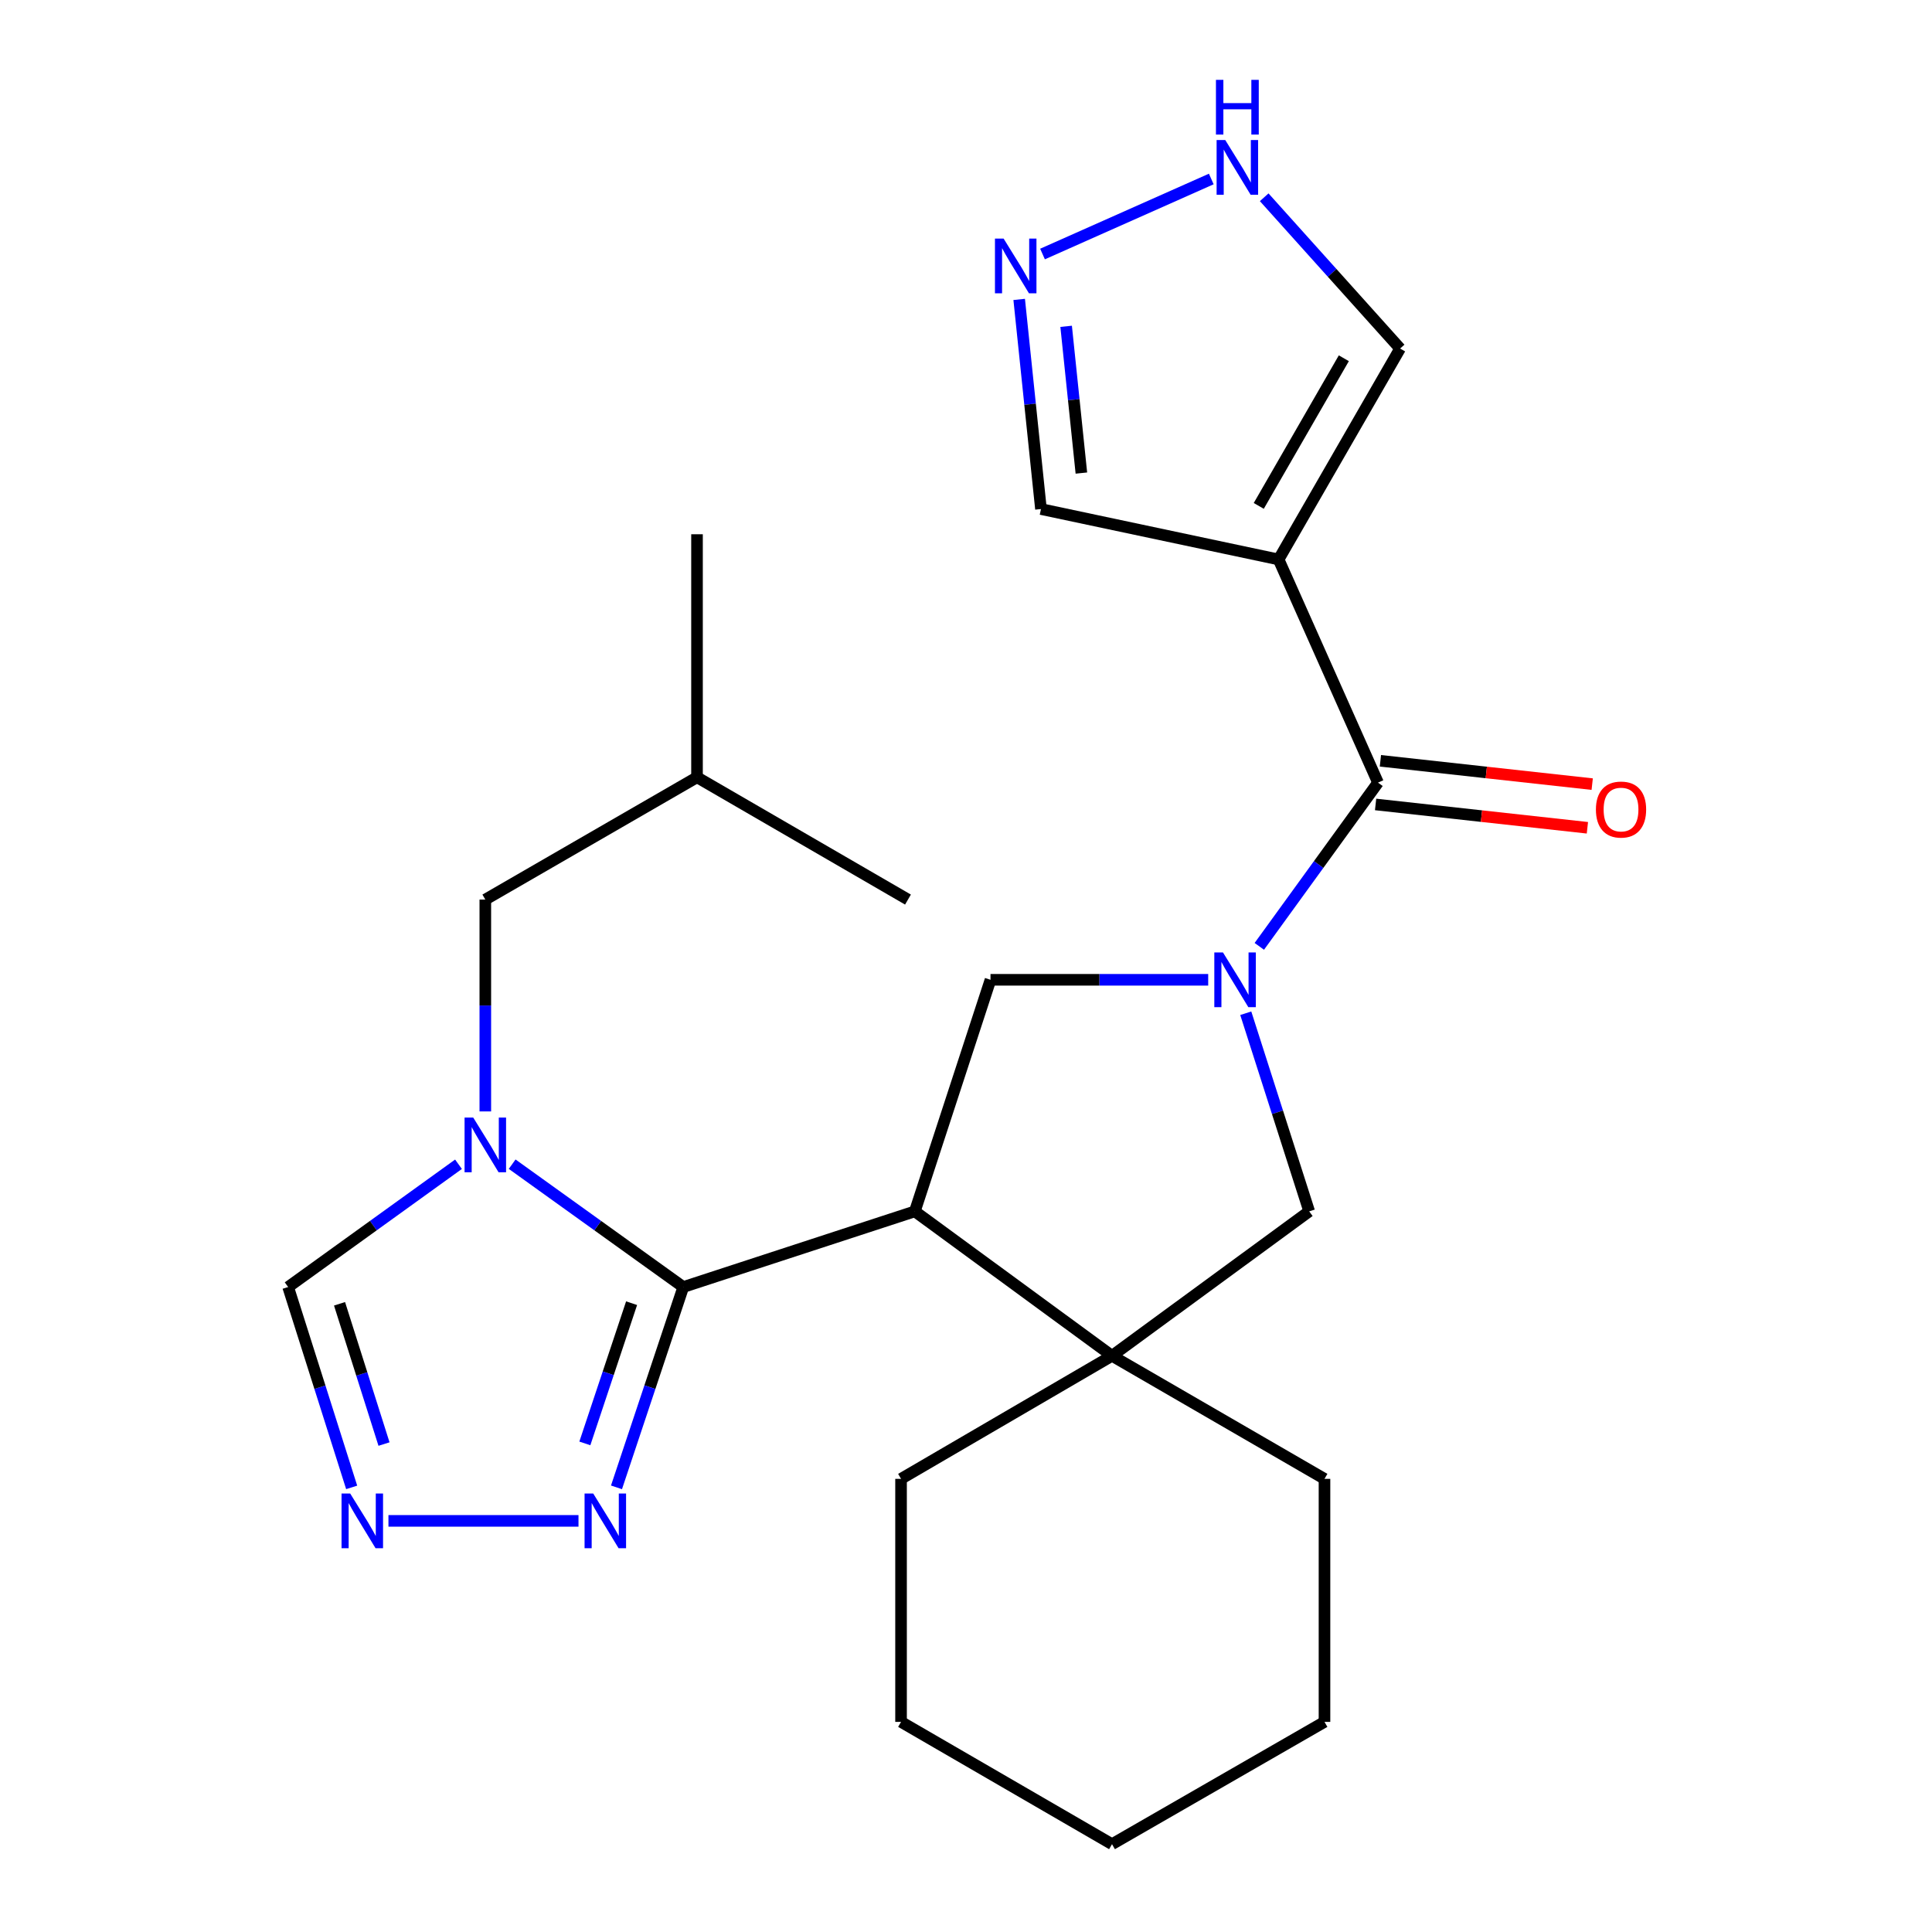 <?xml version='1.0' encoding='iso-8859-1'?>
<svg version='1.1' baseProfile='full'
              xmlns='http://www.w3.org/2000/svg'
                      xmlns:rdkit='http://www.rdkit.org/xml'
                      xmlns:xlink='http://www.w3.org/1999/xlink'
                  xml:space='preserve'
width='1000px' height='1000px' viewBox='0 0 1000 1000'>
<!-- END OF HEADER -->
<rect style='opacity:1.0;fill:#FFFFFF;stroke:none' width='1000' height='1000' x='0' y='0'> </rect>
<path class='bond-1' d='M 353.664,666.163 L 473.518,626.998' style='fill:none;fill-rule:evenodd;stroke:#000000;stroke-width:6px;stroke-linecap:butt;stroke-linejoin:miter;stroke-opacity:1' />
<path class='bond-2' d='M 353.664,666.163 L 309.379,634.372' style='fill:none;fill-rule:evenodd;stroke:#000000;stroke-width:6px;stroke-linecap:butt;stroke-linejoin:miter;stroke-opacity:1' />
<path class='bond-2' d='M 309.379,634.372 L 265.093,602.582' style='fill:none;fill-rule:evenodd;stroke:#0000FF;stroke-width:6px;stroke-linecap:butt;stroke-linejoin:miter;stroke-opacity:1' />
<path class='bond-7' d='M 353.664,666.163 L 336.38,718.008' style='fill:none;fill-rule:evenodd;stroke:#000000;stroke-width:6px;stroke-linecap:butt;stroke-linejoin:miter;stroke-opacity:1' />
<path class='bond-7' d='M 336.38,718.008 L 319.096,769.854' style='fill:none;fill-rule:evenodd;stroke:#0000FF;stroke-width:6px;stroke-linecap:butt;stroke-linejoin:miter;stroke-opacity:1' />
<path class='bond-7' d='M 326.912,674.527 L 314.813,710.819' style='fill:none;fill-rule:evenodd;stroke:#000000;stroke-width:6px;stroke-linecap:butt;stroke-linejoin:miter;stroke-opacity:1' />
<path class='bond-7' d='M 314.813,710.819 L 302.715,747.111' style='fill:none;fill-rule:evenodd;stroke:#0000FF;stroke-width:6px;stroke-linecap:butt;stroke-linejoin:miter;stroke-opacity:1' />
<path class='bond-0' d='M 625.363,507.144 L 569.023,507.144' style='fill:none;fill-rule:evenodd;stroke:#0000FF;stroke-width:6px;stroke-linecap:butt;stroke-linejoin:miter;stroke-opacity:1' />
<path class='bond-0' d='M 569.023,507.144 L 512.682,507.144' style='fill:none;fill-rule:evenodd;stroke:#000000;stroke-width:6px;stroke-linecap:butt;stroke-linejoin:miter;stroke-opacity:1' />
<path class='bond-3' d='M 651.817,489.833 L 682.534,447.459' style='fill:none;fill-rule:evenodd;stroke:#0000FF;stroke-width:6px;stroke-linecap:butt;stroke-linejoin:miter;stroke-opacity:1' />
<path class='bond-3' d='M 682.534,447.459 L 713.252,405.085' style='fill:none;fill-rule:evenodd;stroke:#000000;stroke-width:6px;stroke-linecap:butt;stroke-linejoin:miter;stroke-opacity:1' />
<path class='bond-26' d='M 644.808,524.45 L 661.222,575.724' style='fill:none;fill-rule:evenodd;stroke:#0000FF;stroke-width:6px;stroke-linecap:butt;stroke-linejoin:miter;stroke-opacity:1' />
<path class='bond-26' d='M 661.222,575.724 L 677.637,626.998' style='fill:none;fill-rule:evenodd;stroke:#000000;stroke-width:6px;stroke-linecap:butt;stroke-linejoin:miter;stroke-opacity:1' />
<path class='bond-5' d='M 473.518,626.998 L 512.682,507.144' style='fill:none;fill-rule:evenodd;stroke:#000000;stroke-width:6px;stroke-linecap:butt;stroke-linejoin:miter;stroke-opacity:1' />
<path class='bond-6' d='M 473.518,626.998 L 575.577,701.765' style='fill:none;fill-rule:evenodd;stroke:#000000;stroke-width:6px;stroke-linecap:butt;stroke-linejoin:miter;stroke-opacity:1' />
<path class='bond-10' d='M 237.315,602.615 L 193.228,634.389' style='fill:none;fill-rule:evenodd;stroke:#0000FF;stroke-width:6px;stroke-linecap:butt;stroke-linejoin:miter;stroke-opacity:1' />
<path class='bond-10' d='M 193.228,634.389 L 149.141,666.163' style='fill:none;fill-rule:evenodd;stroke:#000000;stroke-width:6px;stroke-linecap:butt;stroke-linejoin:miter;stroke-opacity:1' />
<path class='bond-14' d='M 251.2,575.273 L 251.2,520.446' style='fill:none;fill-rule:evenodd;stroke:#0000FF;stroke-width:6px;stroke-linecap:butt;stroke-linejoin:miter;stroke-opacity:1' />
<path class='bond-14' d='M 251.2,520.446 L 251.2,465.618' style='fill:none;fill-rule:evenodd;stroke:#000000;stroke-width:6px;stroke-linecap:butt;stroke-linejoin:miter;stroke-opacity:1' />
<path class='bond-4' d='M 713.252,405.085 L 661.799,289.575' style='fill:none;fill-rule:evenodd;stroke:#000000;stroke-width:6px;stroke-linecap:butt;stroke-linejoin:miter;stroke-opacity:1' />
<path class='bond-16' d='M 712.007,416.383 L 766.821,422.42' style='fill:none;fill-rule:evenodd;stroke:#000000;stroke-width:6px;stroke-linecap:butt;stroke-linejoin:miter;stroke-opacity:1' />
<path class='bond-16' d='M 766.821,422.42 L 821.634,428.457' style='fill:none;fill-rule:evenodd;stroke:#FF0000;stroke-width:6px;stroke-linecap:butt;stroke-linejoin:miter;stroke-opacity:1' />
<path class='bond-16' d='M 714.496,393.787 L 769.309,399.824' style='fill:none;fill-rule:evenodd;stroke:#000000;stroke-width:6px;stroke-linecap:butt;stroke-linejoin:miter;stroke-opacity:1' />
<path class='bond-16' d='M 769.309,399.824 L 824.123,405.861' style='fill:none;fill-rule:evenodd;stroke:#FF0000;stroke-width:6px;stroke-linecap:butt;stroke-linejoin:miter;stroke-opacity:1' />
<path class='bond-13' d='M 661.799,289.575 L 724.694,180.405' style='fill:none;fill-rule:evenodd;stroke:#000000;stroke-width:6px;stroke-linecap:butt;stroke-linejoin:miter;stroke-opacity:1' />
<path class='bond-13' d='M 651.535,261.851 L 695.562,185.432' style='fill:none;fill-rule:evenodd;stroke:#000000;stroke-width:6px;stroke-linecap:butt;stroke-linejoin:miter;stroke-opacity:1' />
<path class='bond-15' d='M 661.799,289.575 L 538.8,263.482' style='fill:none;fill-rule:evenodd;stroke:#000000;stroke-width:6px;stroke-linecap:butt;stroke-linejoin:miter;stroke-opacity:1' />
<path class='bond-9' d='M 575.577,701.765 L 677.637,626.998' style='fill:none;fill-rule:evenodd;stroke:#000000;stroke-width:6px;stroke-linecap:butt;stroke-linejoin:miter;stroke-opacity:1' />
<path class='bond-17' d='M 575.577,701.765 L 466.382,765.456' style='fill:none;fill-rule:evenodd;stroke:#000000;stroke-width:6px;stroke-linecap:butt;stroke-linejoin:miter;stroke-opacity:1' />
<path class='bond-18' d='M 575.577,701.765 L 685.555,765.456' style='fill:none;fill-rule:evenodd;stroke:#000000;stroke-width:6px;stroke-linecap:butt;stroke-linejoin:miter;stroke-opacity:1' />
<path class='bond-8' d='M 299.427,787.204 L 201.06,787.204' style='fill:none;fill-rule:evenodd;stroke:#0000FF;stroke-width:6px;stroke-linecap:butt;stroke-linejoin:miter;stroke-opacity:1' />
<path class='bond-25' d='M 182.025,769.87 L 165.583,718.016' style='fill:none;fill-rule:evenodd;stroke:#0000FF;stroke-width:6px;stroke-linecap:butt;stroke-linejoin:miter;stroke-opacity:1' />
<path class='bond-25' d='M 165.583,718.016 L 149.141,666.163' style='fill:none;fill-rule:evenodd;stroke:#000000;stroke-width:6px;stroke-linecap:butt;stroke-linejoin:miter;stroke-opacity:1' />
<path class='bond-25' d='M 198.763,747.442 L 187.253,711.145' style='fill:none;fill-rule:evenodd;stroke:#0000FF;stroke-width:6px;stroke-linecap:butt;stroke-linejoin:miter;stroke-opacity:1' />
<path class='bond-25' d='M 187.253,711.145 L 175.743,674.847' style='fill:none;fill-rule:evenodd;stroke:#000000;stroke-width:6px;stroke-linecap:butt;stroke-linejoin:miter;stroke-opacity:1' />
<path class='bond-11' d='M 527.528,154.977 L 533.164,209.23' style='fill:none;fill-rule:evenodd;stroke:#0000FF;stroke-width:6px;stroke-linecap:butt;stroke-linejoin:miter;stroke-opacity:1' />
<path class='bond-11' d='M 533.164,209.23 L 538.8,263.482' style='fill:none;fill-rule:evenodd;stroke:#000000;stroke-width:6px;stroke-linecap:butt;stroke-linejoin:miter;stroke-opacity:1' />
<path class='bond-11' d='M 551.83,168.904 L 555.775,206.881' style='fill:none;fill-rule:evenodd;stroke:#0000FF;stroke-width:6px;stroke-linecap:butt;stroke-linejoin:miter;stroke-opacity:1' />
<path class='bond-11' d='M 555.775,206.881 L 559.721,244.858' style='fill:none;fill-rule:evenodd;stroke:#000000;stroke-width:6px;stroke-linecap:butt;stroke-linejoin:miter;stroke-opacity:1' />
<path class='bond-28' d='M 539.607,131.483 L 626.956,92.646' style='fill:none;fill-rule:evenodd;stroke:#0000FF;stroke-width:6px;stroke-linecap:butt;stroke-linejoin:miter;stroke-opacity:1' />
<path class='bond-12' d='M 654.346,102.105 L 689.52,141.255' style='fill:none;fill-rule:evenodd;stroke:#0000FF;stroke-width:6px;stroke-linecap:butt;stroke-linejoin:miter;stroke-opacity:1' />
<path class='bond-12' d='M 689.52,141.255 L 724.694,180.405' style='fill:none;fill-rule:evenodd;stroke:#000000;stroke-width:6px;stroke-linecap:butt;stroke-linejoin:miter;stroke-opacity:1' />
<path class='bond-19' d='M 251.2,465.618 L 360.774,402.319' style='fill:none;fill-rule:evenodd;stroke:#000000;stroke-width:6px;stroke-linecap:butt;stroke-linejoin:miter;stroke-opacity:1' />
<path class='bond-22' d='M 466.382,765.456 L 466.382,891.246' style='fill:none;fill-rule:evenodd;stroke:#000000;stroke-width:6px;stroke-linecap:butt;stroke-linejoin:miter;stroke-opacity:1' />
<path class='bond-23' d='M 685.555,765.456 L 685.555,891.246' style='fill:none;fill-rule:evenodd;stroke:#000000;stroke-width:6px;stroke-linecap:butt;stroke-linejoin:miter;stroke-opacity:1' />
<path class='bond-20' d='M 360.774,402.319 L 469.969,465.618' style='fill:none;fill-rule:evenodd;stroke:#000000;stroke-width:6px;stroke-linecap:butt;stroke-linejoin:miter;stroke-opacity:1' />
<path class='bond-21' d='M 360.774,402.319 L 360.774,276.529' style='fill:none;fill-rule:evenodd;stroke:#000000;stroke-width:6px;stroke-linecap:butt;stroke-linejoin:miter;stroke-opacity:1' />
<path class='bond-27' d='M 466.382,891.246 L 575.577,954.545' style='fill:none;fill-rule:evenodd;stroke:#000000;stroke-width:6px;stroke-linecap:butt;stroke-linejoin:miter;stroke-opacity:1' />
<path class='bond-24' d='M 685.555,891.246 L 575.577,954.545' style='fill:none;fill-rule:evenodd;stroke:#000000;stroke-width:6px;stroke-linecap:butt;stroke-linejoin:miter;stroke-opacity:1' />
<path  class='atom-1' d='M 633.008 492.984
L 642.288 507.984
Q 643.208 509.464, 644.688 512.144
Q 646.168 514.824, 646.248 514.984
L 646.248 492.984
L 650.008 492.984
L 650.008 521.304
L 646.128 521.304
L 636.168 504.904
Q 635.008 502.984, 633.768 500.784
Q 632.568 498.584, 632.208 497.904
L 632.208 521.304
L 628.528 521.304
L 628.528 492.984
L 633.008 492.984
' fill='#0000FF'/>
<path  class='atom-3' d='M 244.94 578.448
L 254.22 593.448
Q 255.14 594.928, 256.62 597.608
Q 258.1 600.288, 258.18 600.448
L 258.18 578.448
L 261.94 578.448
L 261.94 606.768
L 258.06 606.768
L 248.1 590.368
Q 246.94 588.448, 245.7 586.248
Q 244.5 584.048, 244.14 583.368
L 244.14 606.768
L 240.46 606.768
L 240.46 578.448
L 244.94 578.448
' fill='#0000FF'/>
<path  class='atom-8' d='M 307.052 773.044
L 316.332 788.044
Q 317.252 789.524, 318.732 792.204
Q 320.212 794.884, 320.292 795.044
L 320.292 773.044
L 324.052 773.044
L 324.052 801.364
L 320.172 801.364
L 310.212 784.964
Q 309.052 783.044, 307.812 780.844
Q 306.612 778.644, 306.252 777.964
L 306.252 801.364
L 302.572 801.364
L 302.572 773.044
L 307.052 773.044
' fill='#0000FF'/>
<path  class='atom-9' d='M 181.262 773.044
L 190.542 788.044
Q 191.462 789.524, 192.942 792.204
Q 194.422 794.884, 194.502 795.044
L 194.502 773.044
L 198.262 773.044
L 198.262 801.364
L 194.382 801.364
L 184.422 784.964
Q 183.262 783.044, 182.022 780.844
Q 180.822 778.644, 180.462 777.964
L 180.462 801.364
L 176.782 801.364
L 176.782 773.044
L 181.262 773.044
' fill='#0000FF'/>
<path  class='atom-12' d='M 519.468 123.494
L 528.748 138.494
Q 529.668 139.974, 531.148 142.654
Q 532.628 145.334, 532.708 145.494
L 532.708 123.494
L 536.468 123.494
L 536.468 151.814
L 532.588 151.814
L 522.628 135.414
Q 521.468 133.494, 520.228 131.294
Q 519.028 129.094, 518.668 128.414
L 518.668 151.814
L 514.988 151.814
L 514.988 123.494
L 519.468 123.494
' fill='#0000FF'/>
<path  class='atom-13' d='M 634.195 72.484
L 643.475 87.484
Q 644.395 88.964, 645.875 91.644
Q 647.355 94.324, 647.435 94.484
L 647.435 72.484
L 651.195 72.484
L 651.195 100.804
L 647.315 100.804
L 637.355 84.404
Q 636.195 82.484, 634.955 80.284
Q 633.755 78.084, 633.395 77.404
L 633.395 100.804
L 629.715 100.804
L 629.715 72.484
L 634.195 72.484
' fill='#0000FF'/>
<path  class='atom-13' d='M 629.375 41.332
L 633.215 41.332
L 633.215 53.372
L 647.695 53.372
L 647.695 41.332
L 651.535 41.332
L 651.535 69.652
L 647.695 69.652
L 647.695 56.572
L 633.215 56.572
L 633.215 69.652
L 629.375 69.652
L 629.375 41.332
' fill='#0000FF'/>
<path  class='atom-17' d='M 826.042 419.019
Q 826.042 412.219, 829.402 408.419
Q 832.762 404.619, 839.042 404.619
Q 845.322 404.619, 848.682 408.419
Q 852.042 412.219, 852.042 419.019
Q 852.042 425.899, 848.642 429.819
Q 845.242 433.699, 839.042 433.699
Q 832.802 433.699, 829.402 429.819
Q 826.042 425.939, 826.042 419.019
M 839.042 430.499
Q 843.362 430.499, 845.682 427.619
Q 848.042 424.699, 848.042 419.019
Q 848.042 413.459, 845.682 410.659
Q 843.362 407.819, 839.042 407.819
Q 834.722 407.819, 832.362 410.619
Q 830.042 413.419, 830.042 419.019
Q 830.042 424.739, 832.362 427.619
Q 834.722 430.499, 839.042 430.499
' fill='#FF0000'/>
</svg>
